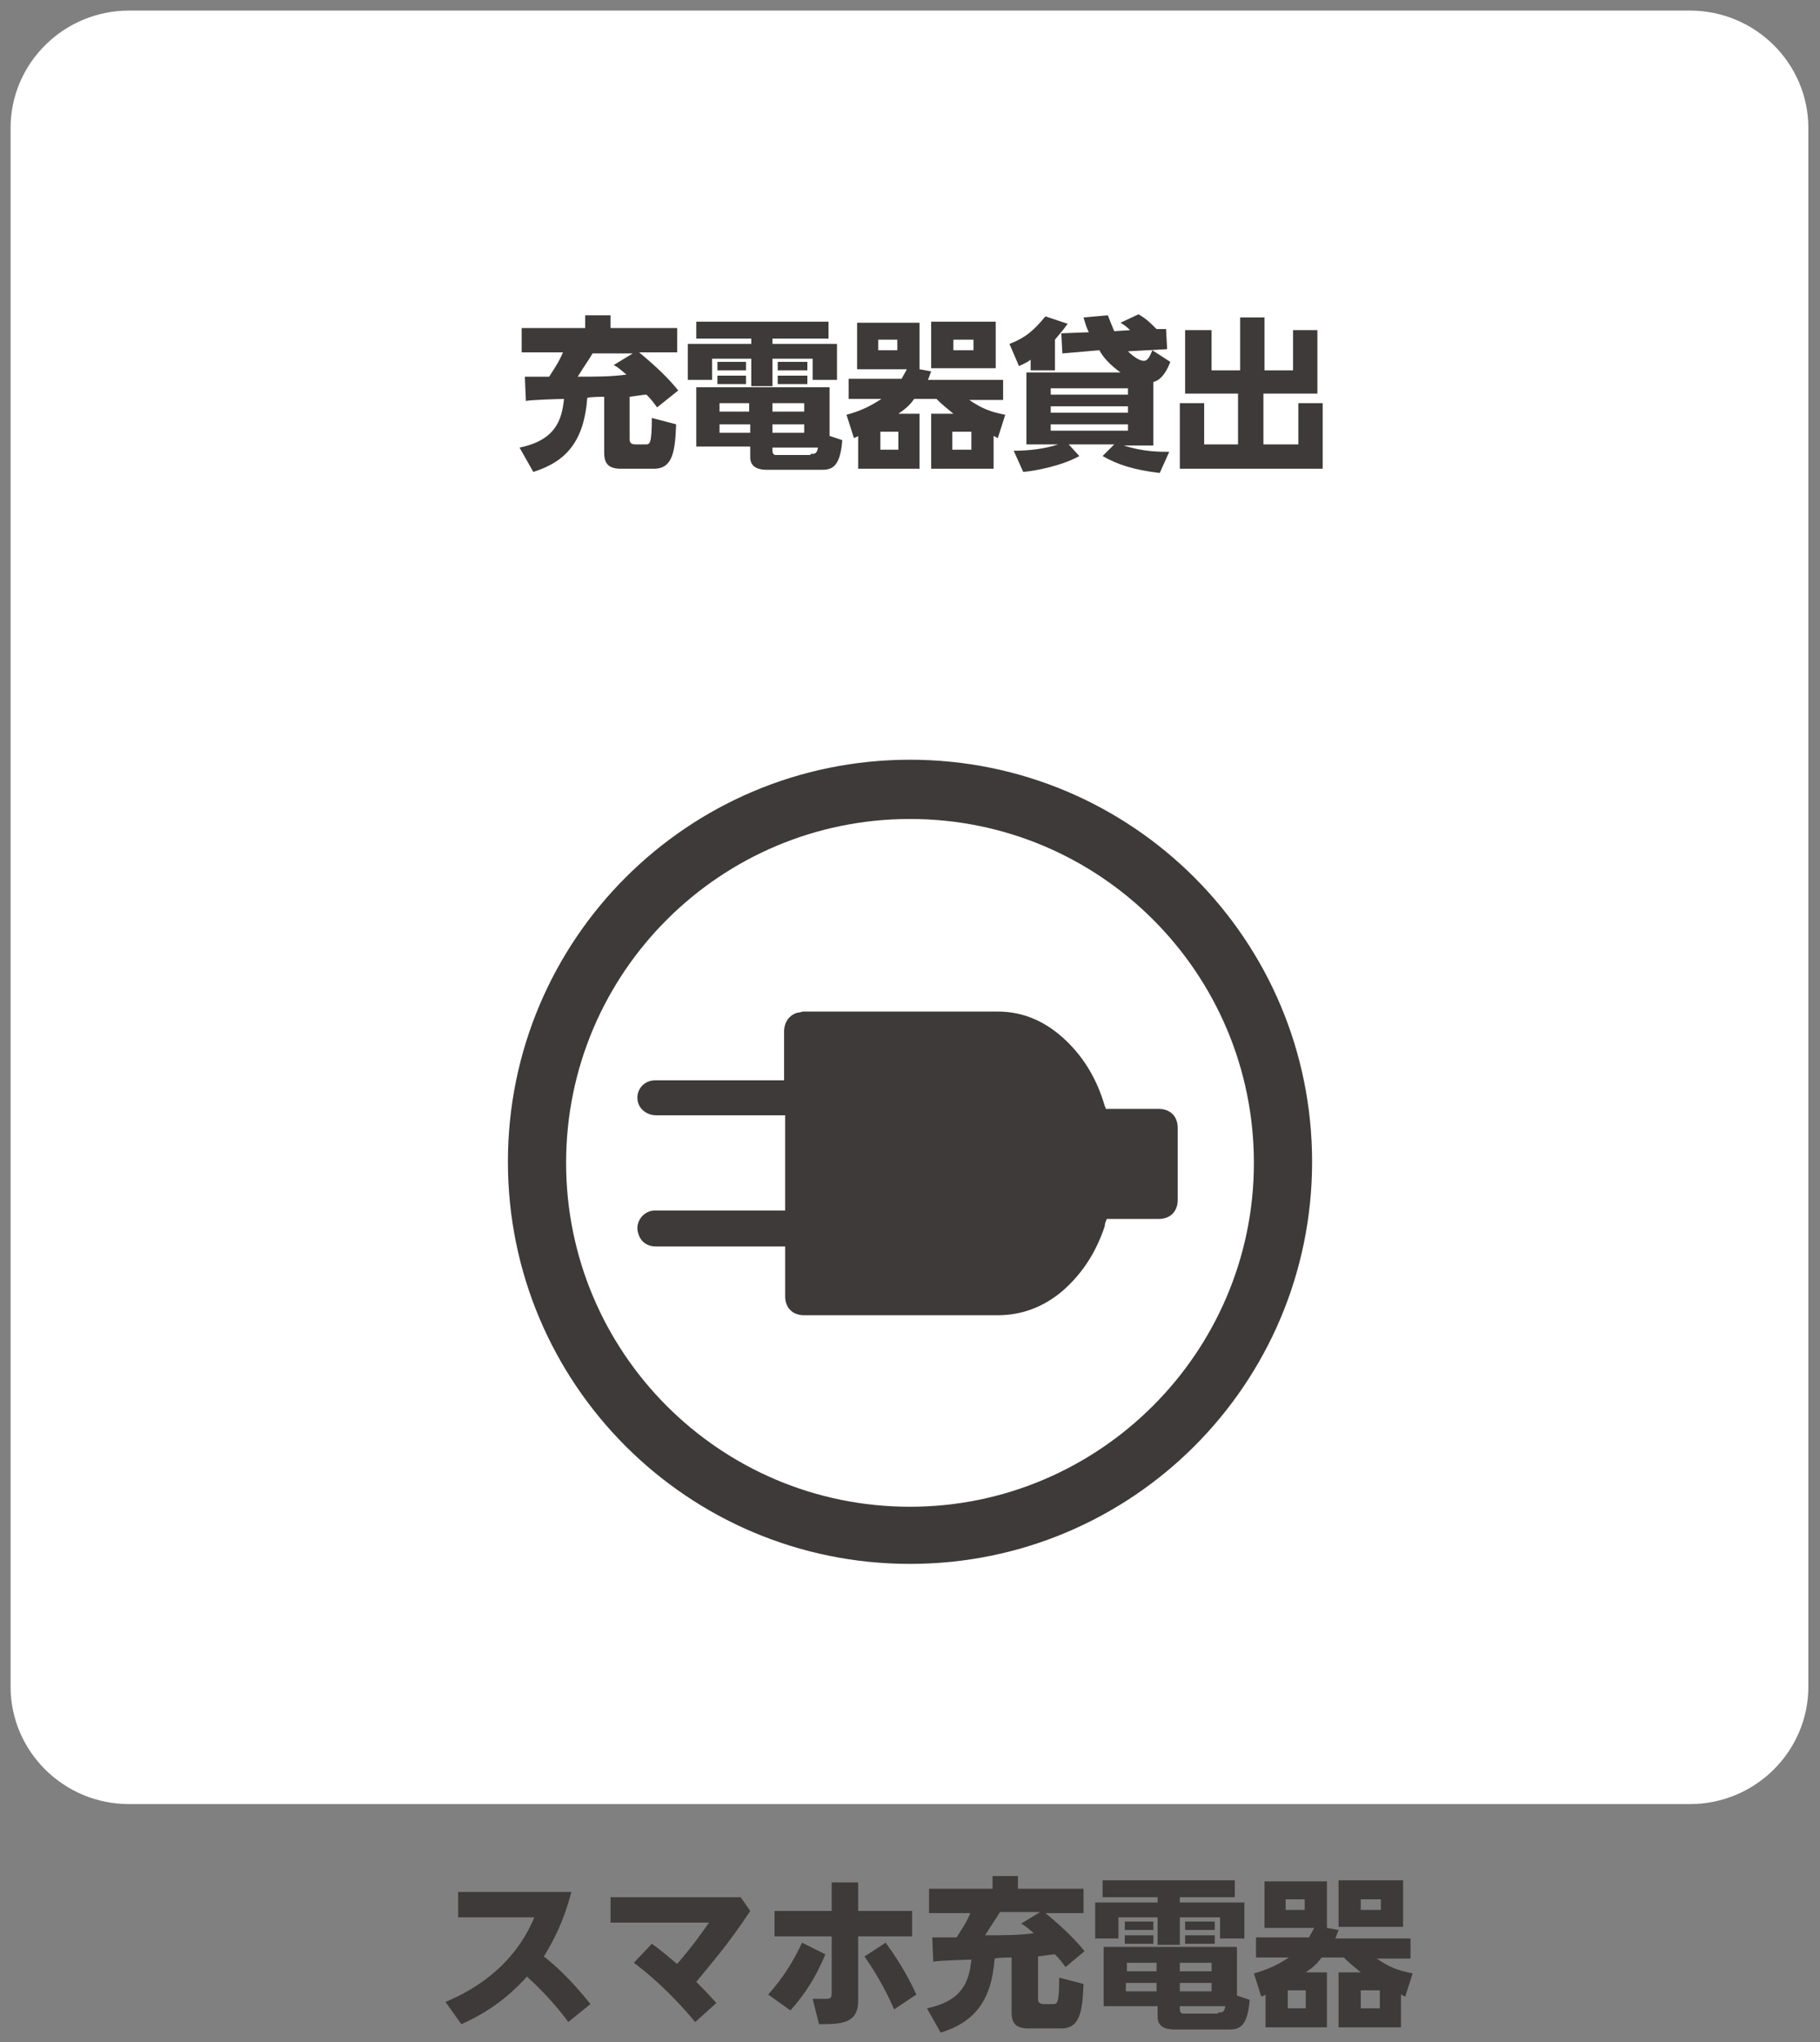 <?xml version="1.0" encoding="utf-8"?>
<!-- Generator: Adobe Illustrator 16.0.3, SVG Export Plug-In . SVG Version: 6.00 Build 0)  -->
<!DOCTYPE svg PUBLIC "-//W3C//DTD SVG 1.1//EN" "http://www.w3.org/Graphics/SVG/1.1/DTD/svg11.dtd">
<svg version="1.1" id="レイヤー_1" xmlns="http://www.w3.org/2000/svg" xmlns:xlink="http://www.w3.org/1999/xlink" x="0px"
	 y="0px" width="172px" height="193px" viewBox="0 0 172 193" style="enable-background:new 0 0 172 193;" xml:space="preserve">
<rect x="0" y="0" width="172" height="193" fill="#808080" stroke="none"/>
<style type="text/css">
<![CDATA[
	.st0{fill-rule:evenodd;clip-rule:evenodd;fill:#3E3A39;}
	.st1{fill:#FFFFFF;}
	.st2{fill:#3E3A39;}
]]>
</style>
<g>
	<g>
		<path class="st1" d="M170.9,159.4c0,6.1-5,11.1-11.2,11.1H12.2c-6.2,0-11.2-5-11.2-11.1V12.1C1,6,6,1,12.2,1h147.5
			c6.2,0,11.2,5,11.2,11.1V159.4z"/>
		<g>
			<path class="st2" d="M62.1,38.5c-0.3-0.4-0.5-0.7-1-1.2c-0.3,0-0.8,0.1-1.6,0.2v4c0,0.4,0.2,0.5,0.6,0.5H61c0.4,0,0.6,0,0.6-2.5
				l2.3,0.6c-0.1,2.5-0.3,4.2-2.1,4.2h-3.1c-1.1,0-1.6-0.4-1.6-1.5v-5.3c-0.2,0-1.3,0-1.6,0.1c-0.3,4-1.9,6-5.1,7l-1.3-2.3
				c3.4-0.7,4-2.6,4.2-4.6c-0.4,0-3.4,0.1-3.6,0.2l-0.1-2.3c0.3,0,1.8,0,2.3,0c0.9-1.4,1-1.6,1.3-2.3h-3.9v-2.3h6v-1.2h2.4v1.2H64
				v2.3h-3.6c2.3,1.9,3.2,3,3.7,3.6L62.1,38.5z M59.8,33.4H56c-0.4,0.7-0.6,0.9-1.4,2.2c1.7,0,3.2,0,4.6-0.2
				c-0.6-0.5-0.8-0.7-1.2-0.9L59.8,33.4z"/>
			<path class="st2" d="M78.3,32H73v0.5h6.1v3.4h-2.3v-2H73v2.6H71v-2.6h-3.7v2H65v-3.4H71V32h-5.2v-1.6h12.5V32z M79.6,41.6
				c-0.2,2.7-1.1,2.8-2,2.8h-5.1c-1.2,0-1.6-0.5-1.6-1.2v-1h-5.1v-5.6h12.6v4.6L79.6,41.6z M70.5,34.3V35h-2.7v-0.8H70.5z
				 M70.5,35.5v0.8h-2.7v-0.8H70.5z M70.8,40.1H68v0.8h2.9V40.1z M70.8,38.1H68v0.8h2.8V38.1z M76,38.1h-3v0.8h3V38.1z M76,40.1h-3
				v0.8h3V40.1z M76.6,42.9c0.4,0,0.6,0,0.7-0.6H73v0.3c0,0.2,0.1,0.4,0.3,0.4H76.6z M76.3,34.3V35h-2.8v-0.8H76.3z M76.3,35.5v0.8
				h-2.8v-0.8H76.3z"/>
			<path class="st2" d="M93.9,44.3H88v-5.2h2.1c-0.6-0.5-1-0.8-1.6-1.4h-2.1c-0.3,0.4-0.6,0.8-1.5,1.4h2v5.2h-5.8v-3.1
				c-0.1,0.1-0.2,0.1-0.4,0.2L80,39.2c1.1-0.3,2.1-0.7,3.3-1.5h-3.1v-1.9h5c0.1-0.2,0.3-0.5,0.5-0.9H81v-4.4h5.9v4.4l1.1,0.2
				c-0.1,0.3-0.2,0.5-0.3,0.8h7.1v1.9h-3.2c1.2,0.8,1.9,1.1,3.4,1.4l-0.7,2.2c-0.2-0.1-0.2-0.1-0.4-0.2V44.3z M84.8,32.1h-1.8v1h1.8
				V32.1z M84.9,40.8h-1.7v1.7h1.7V40.8z M94.1,30.4v4.4h-6.1v-4.4H94.1z M91.9,40.8H90v1.7h1.8V40.8z M92,32.1h-1.9v1H92V32.1z"/>
			<path class="st2" d="M99.7,35h-2.3v-1c-0.4,0.3-0.7,0.4-1.1,0.6l-0.9-2.1c1.6-0.6,2.4-1.4,3.4-2.6l2.1,0.7
				c-0.5,0.7-0.8,1-1.2,1.5V35z M100.4,33.4l-0.1-1.9l2.6-0.1c-0.2-0.4-0.3-0.7-0.5-1.4l2.3-0.2c0.2,0.5,0.3,0.8,0.6,1.5l1.5-0.1
				c-0.4-0.4-0.6-0.5-0.9-0.7l1.7-0.8c0.8,0.5,1,0.7,1.7,1.4l0.9,0l0.1,1.9l-3.7,0.2c0.1,0.1,0.9,0.9,1.5,0.9c0.4,0,0.6-0.5,0.8-1
				l1.7,1.1c-0.3,0.8-0.8,1.7-1.6,1.9v6h-2.8c1.8,0.6,3.4,0.6,4.3,0.6l-0.9,2c-2.5-0.3-4-0.8-5.4-1.6l1.1-1.1h-4.3l1,1.1
				c-1.6,0.9-4.1,1.4-5.3,1.5l-0.9-2c1.5,0,3-0.2,4.2-0.6H97v-6.8h8.9c-1-0.7-1.7-1.5-2-2.1L100.4,33.4z M106.6,36.7h-7.3v0.6h7.3
				V36.7z M106.6,38.4h-7.3V39h7.3V38.4z M106.6,40.1h-7.3v0.6h7.3V40.1z"/>
			<path class="st2" d="M114.5,31.2V35h2.7v-5h2.3v5h2.7v-3.8h2.3v6h-5.1V42h3.3v-3.9h2.3v6.2h-13.5v-6.2h2.3V42h3.2v-4.8h-5v-6
				H114.5z"/>
		</g>
		<path class="st0" d="M86,71.8c-21,0-38,17-38,38c0,21,17,38,38,38c21,0,38-17,38-38C124,88.8,107,71.8,86,71.8z M86,142.4
			c-18,0-32.5-14.6-32.5-32.5c0-18,14.6-32.5,32.5-32.5c18,0,32.5,14.6,32.5,32.5C118.5,127.8,103.9,142.4,86,142.4z"/>
		<path class="st0" d="M104.5,104.8c1.7,0,3.3,0,5,0c1.1,0,1.8,0.7,1.8,1.8c0,2.3,0,4.5,0,6.8c0,1.1-0.7,1.8-1.8,1.8
			c-1.6,0-3.3,0-4.9,0c-0.1,0.2-0.2,0.5-0.2,0.7c-0.8,2.4-2.1,4.5-4.1,6.2c-1.7,1.4-3.7,2.2-6,2.2c-6.1,0-12.2,0-18.3,0
			c-1.1,0-1.8-0.7-1.8-1.8c0-1.5,0-2.9,0-4.4c0-0.1,0-0.2,0-0.3c-0.1,0-0.2,0-0.3,0c-4,0-7.9,0-11.9,0c-0.9,0-1.5-0.5-1.7-1.3
			c-0.3-1,0.5-2.1,1.6-2.1c4,0,8,0,12,0c0.1,0,0.2,0,0.3,0c0-3,0-6,0-9c-0.1,0-0.2,0-0.3,0c-4,0-7.9,0-11.9,0
			c-0.8,0-1.5-0.5-1.7-1.2c-0.3-1.1,0.5-2.1,1.6-2.1c4,0,8,0,11.9,0c0.1,0,0.2,0,0.3,0c0-0.1,0-0.2,0-0.3c0-1.4,0-2.9,0-4.3
			c0-0.9,0.5-1.6,1.3-1.8c0.2,0,0.4-0.1,0.5-0.1c6.1,0,12.3,0,18.4,0c2.5,0,4.6,1,6.4,2.7c1.8,1.7,3,3.8,3.7,6.2
			C104.4,104.6,104.5,104.6,104.5,104.8C104.5,104.7,104.5,104.7,104.5,104.8z"/>
	</g>
	<g>
		<path class="st2" d="M53.7,191.1c-0.4-0.6-1.9-2.5-3.9-4.3c-0.9,1-2.8,3-6.2,4.5l-1.5-2.1c2.4-1,6.4-3.2,8.4-8h-7.2v-2.4h10.7
			c-0.8,3-1.7,4.6-2.6,6.1c0.9,0.7,2.5,2.1,4.4,4.5L53.7,191.1z"/>
		<path class="st2" d="M65.7,191.1c-2.4-2.9-4.7-4.8-5.8-5.6l1.7-1.8c1.4,1,2.2,1.8,2.4,1.9c1.3-1.5,2.4-3,3-3.9h-9.3v-2.4H70
			l0.9,1.3c-2.1,3.2-3.8,5.1-5.1,6.7c0.7,0.7,1,1,1.9,2L65.7,191.1z"/>
		<path class="st2" d="M72.6,188.5c1.5-1.7,2.4-3.2,3.2-4.9l2.2,1.1c-0.8,1.9-1.7,3.5-3.3,5.3L72.6,188.5z M86.2,180.6v2.4h-5.1v6.1
			c0,2.2-1.7,2.2-3.7,2.2l-0.6-2.4c0.6,0,1.3,0,1.3,0c0.4,0,0.5-0.1,0.5-0.6V183h-5.4v-2.4h5.4v-2.7h2.5v2.7H86.2z M84.5,189.9
			c-0.4-0.9-1.2-2.7-2.8-5l2-1.3c0.8,1.1,1.9,2.7,2.9,4.9L84.5,189.9z"/>
		<path class="st2" d="M100.7,185.9c-0.3-0.4-0.5-0.7-1-1.2c-0.3,0-0.8,0.1-1.6,0.2v4c0,0.4,0.2,0.5,0.6,0.5h0.8
			c0.4,0,0.6,0,0.6-2.5l2.3,0.6c-0.1,2.5-0.3,4.2-2.1,4.2h-3.1c-1.1,0-1.6-0.4-1.6-1.5V185c-0.2,0-1.3,0-1.6,0.1c-0.3,4-1.9,6-5.1,7
			l-1.3-2.3c3.4-0.7,4-2.6,4.2-4.6c-0.4,0-3.4,0.1-3.6,0.2l-0.1-2.3c0.3,0,1.8,0,2.3,0c0.9-1.4,1-1.6,1.3-2.3h-3.9v-2.3h6v-1.2h2.4
			v1.2h6.2v2.3h-3.6c2.3,1.9,3.2,3,3.7,3.6L100.7,185.9z M98.3,180.7h-3.8c-0.4,0.7-0.6,0.9-1.4,2.2c1.7,0,3.2,0,4.6-0.2
			c-0.6-0.5-0.8-0.7-1.2-0.9L98.3,180.7z"/>
		<path class="st2" d="M116.8,179.3h-5.3v0.5h6.1v3.4h-2.3v-2h-3.8v2.6h-2.1v-2.6h-3.7v2h-2.2v-3.4h5.9v-0.5h-5.2v-1.6h12.5V179.3z
			 M118.1,189c-0.2,2.7-1.1,2.8-2,2.8H111c-1.2,0-1.6-0.5-1.6-1.2v-1h-5.1v-5.6h12.6v4.6L118.1,189z M109,181.6v0.8h-2.7v-0.8H109z
			 M109,182.9v0.8h-2.7v-0.8H109z M109.3,187.4h-2.9v0.8h2.9V187.4z M109.3,185.5h-2.8v0.8h2.8V185.5z M114.5,185.5h-3v0.8h3V185.5z
			 M114.5,187.4h-3v0.8h3V187.4z M115.1,190.2c0.4,0,0.6,0,0.7-0.6h-4.3v0.3c0,0.2,0.1,0.4,0.3,0.4H115.1z M114.8,181.6v0.8h-2.8
			v-0.8H114.8z M114.8,182.9v0.8h-2.8v-0.8H114.8z"/>
		<path class="st2" d="M132.4,191.6h-5.9v-5.2h2.1c-0.6-0.5-1-0.8-1.6-1.4h-2.1c-0.3,0.4-0.6,0.8-1.5,1.4h2v5.2h-5.8v-3.1
			c-0.1,0.1-0.2,0.1-0.4,0.2l-0.7-2.2c1.1-0.3,2.1-0.7,3.3-1.5h-3.1v-1.9h5c0.1-0.2,0.3-0.5,0.5-0.9h-4.7v-4.4h5.9v4.4l1.1,0.2
			c-0.1,0.3-0.2,0.5-0.3,0.8h7.1v1.9h-3.2c1.2,0.8,1.9,1.1,3.4,1.4l-0.7,2.2c-0.2-0.1-0.2-0.1-0.4-0.2V191.6z M123.3,179.5h-1.8v1
			h1.8V179.5z M123.4,188.1h-1.7v1.7h1.7V188.1z M132.6,177.7v4.4h-6.1v-4.4H132.6z M130.4,188.1h-1.8v1.7h1.8V188.1z M130.5,179.5
			h-1.9v1h1.9V179.5z"/>
	</g>
</g>
</svg>
